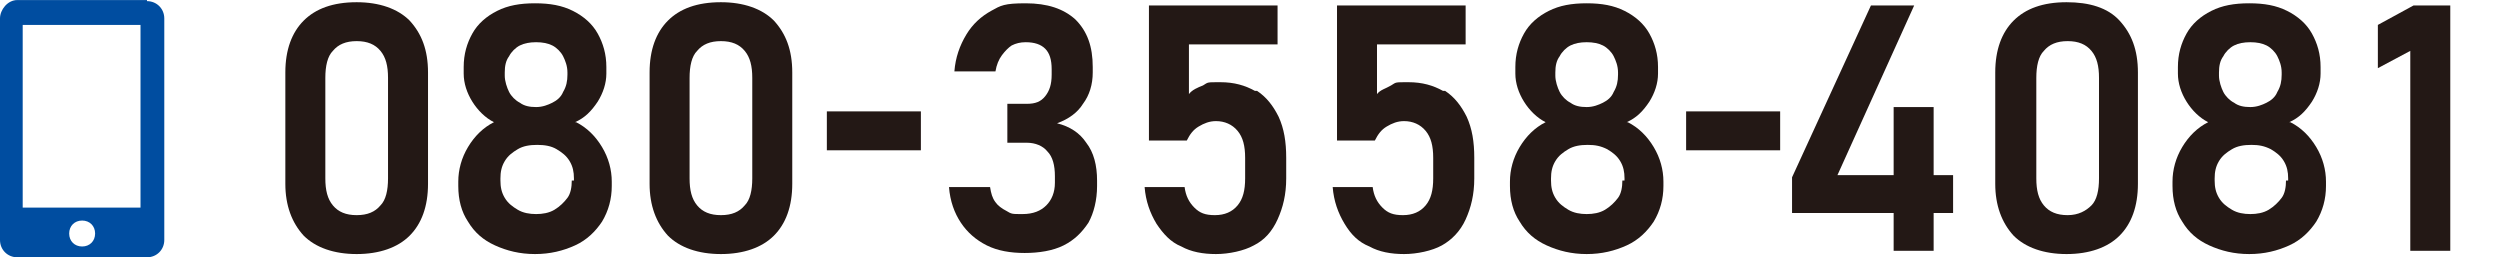 <?xml version="1.0" encoding="UTF-8"?>
<svg xmlns="http://www.w3.org/2000/svg" width="81.6mm" height="8.4mm" version="1.1" viewBox="0 0 231.3 23.8">
  <defs>
    <style>
      .cls-1 {
        fill: #004da0;
      }

      .cls-2 {
        fill: #231815;
      }
    </style>
  </defs>
  <!-- Generator: Adobe Illustrator 28.7.1, SVG Export Plug-In . SVG Version: 1.2.0 Build 142)  -->
  <g>
    <g id="_レイヤー_1" data-name="レイヤー_1">
      <path class="cls-1" d="M13.6,0H1.6C.7,0,0,.9,0,1.7v20.5c0,.9.7,1.6,1.6,1.6h12c.9,0,1.6-.7,1.6-1.6V1.7c0-.9-.7-1.6-1.6-1.6h0ZM7.6,22.8c-.7,0-1.2-.5-1.2-1.2s.5-1.2,1.2-1.2,1.2.5,1.2,1.2-.5,1.2-1.2,1.2ZM13,19.2H2.1V2.3h10.9v16.9Z"/>
      <g>
        <path class="cls-2" d="M33,.2c-2.2,0-3.8.6-4.9,1.7s-1.7,2.7-1.7,4.8v10.3c0,2,.6,3.6,1.7,4.8,1.1,1.1,2.8,1.7,4.9,1.7s3.8-.6,4.9-1.7c1.1-1.1,1.7-2.7,1.7-4.8V6.7c0-2.1-.6-3.6-1.7-4.8-1.1-1.1-2.8-1.7-4.9-1.7ZM35.9,16.5c0,1.1-.2,2-.7,2.5-.5.6-1.2.9-2.2.9s-1.7-.3-2.2-.9c-.5-.6-.7-1.4-.7-2.5V7.2c0-1.1.2-2,.7-2.5.5-.6,1.2-.9,2.2-.9s1.7.3,2.2.9c.5.6.7,1.4.7,2.5v9.2Z"/>
        <path class="cls-2" d="M53.2,11.3c.9-.4,1.5-1,2.1-1.9.5-.8.8-1.7.8-2.6v-.6c0-1.2-.3-2.2-.8-3.1-.5-.9-1.3-1.6-2.3-2.1-1-.5-2.1-.7-3.5-.7s-2.5.2-3.5.7c-1,.5-1.8,1.2-2.3,2.1-.5.9-.8,1.9-.8,3.1v.6c0,.9.3,1.8.8,2.6.5.8,1.2,1.5,2,1.9-1,.5-1.8,1.3-2.4,2.3-.6,1-.9,2.1-.9,3.2v.4c0,1.3.3,2.4.9,3.3.6,1,1.4,1.7,2.5,2.2,1.1.5,2.3.8,3.7.8s2.6-.3,3.7-.8c1.1-.5,1.9-1.3,2.5-2.2.6-1,.9-2.1.9-3.3v-.4c0-1.1-.3-2.2-.9-3.2-.6-1-1.4-1.8-2.4-2.3ZM46.7,6.7c0-.6.1-1.1.4-1.5.2-.4.6-.8,1-1,.4-.2.9-.3,1.5-.3s1.1.1,1.5.3c.4.2.8.6,1,1,.2.4.4.9.4,1.5v.2c0,.6-.1,1.1-.4,1.6-.2.5-.6.8-1,1-.4.2-.9.4-1.5.4s-1.1-.1-1.5-.4c-.4-.2-.8-.6-1-1-.2-.4-.4-1-.4-1.5v-.2ZM52.9,16.7c0,.6-.1,1.2-.4,1.6s-.7.8-1.2,1.1c-.5.3-1.1.4-1.7.4s-1.2-.1-1.7-.4c-.5-.3-.9-.6-1.2-1.1s-.4-1-.4-1.6v-.2c0-.6.1-1.1.4-1.6.3-.5.7-.8,1.2-1.1.5-.3,1.1-.4,1.8-.4s1.3.1,1.8.4c.5.3.9.6,1.2,1.1.3.5.4,1,.4,1.6v.2Z"/>
        <path class="cls-2" d="M66.7.2c-2.2,0-3.8.6-4.9,1.7s-1.7,2.7-1.7,4.8v10.3c0,2,.6,3.6,1.7,4.8,1.1,1.1,2.8,1.7,4.9,1.7s3.8-.6,4.9-1.7c1.1-1.1,1.7-2.7,1.7-4.8V6.7c0-2.1-.6-3.6-1.7-4.8-1.1-1.1-2.8-1.7-4.9-1.7ZM69.6,16.5c0,1.1-.2,2-.7,2.5-.5.6-1.2.9-2.2.9s-1.7-.3-2.2-.9c-.5-.6-.7-1.4-.7-2.5V7.2c0-1.1.2-2,.7-2.5.5-.6,1.2-.9,2.2-.9s1.7.3,2.2.9c.5.6.7,1.4.7,2.5v9.2Z"/>
        <rect class="cls-2" x="76.5" y="10.3" width="8.7" height="3.6"/>
        <path class="cls-2" d="M97.8,11.4c1.1-.4,1.9-1,2.4-1.8.6-.8.9-1.8.9-2.9v-.5c0-1.9-.5-3.3-1.6-4.4-1.1-1-2.6-1.5-4.6-1.5s-2.3.2-3.2.7c-.9.5-1.7,1.2-2.3,2.2s-1,2.1-1.1,3.4h3.8c.1-.6.3-1.1.6-1.5.3-.4.6-.7.9-.9.4-.2.8-.3,1.3-.3.8,0,1.4.2,1.8.6.4.4.6,1,.6,1.9v.5c0,.9-.2,1.5-.6,2-.4.5-.9.7-1.7.7h-1.8v3.6h1.8c.8,0,1.5.3,1.9.8.5.5.7,1.3.7,2.3v.6c0,.9-.3,1.6-.8,2.1-.5.5-1.2.8-2.2.8s-1,0-1.5-.3c-.4-.2-.8-.5-1-.8-.3-.4-.4-.8-.5-1.4h-3.8c.1,1.3.5,2.4,1.1,3.3.6.9,1.4,1.6,2.4,2.1,1,.5,2.2.7,3.5.7s2.6-.2,3.6-.7c1-.5,1.7-1.2,2.3-2.1.5-.9.8-2.1.8-3.4v-.5c0-1.4-.3-2.6-1-3.5-.6-.9-1.5-1.5-2.7-1.8Z"/>
        <path class="cls-2" d="M116.1,8.4c-.9-.5-1.9-.8-3.2-.8s-1.1,0-1.6.3c-.5.2-1,.4-1.3.8v-4.6h8.2V.5h-11.9v12.5h3.5c.3-.6.6-1,1.1-1.3s1-.5,1.6-.5c.8,0,1.5.3,2,.9.5.6.7,1.4.7,2.5v1.9c0,1.1-.2,1.9-.7,2.5-.5.6-1.2.9-2.1.9s-1.4-.2-1.9-.7c-.5-.5-.8-1.1-.9-1.9h0s-3.7,0-3.7,0h0c.1,1.3.5,2.4,1.1,3.4.6.9,1.3,1.7,2.3,2.1.9.5,2,.7,3.2.7s2.6-.3,3.5-.8c1-.5,1.7-1.3,2.2-2.4s.8-2.3.8-3.8v-1.9c0-1.5-.2-2.7-.7-3.8-.5-1-1.1-1.8-2-2.4Z"/>
        <path class="cls-2" d="M133.5,8.4c-.9-.5-1.9-.8-3.2-.8s-1.1,0-1.6.3-1,.4-1.3.8v-4.6h8.2V.5h-11.9v12.5h3.5c.3-.6.6-1,1.1-1.3s1-.5,1.6-.5c.8,0,1.5.3,2,.9.5.6.7,1.4.7,2.5v1.9c0,1.1-.2,1.9-.7,2.5-.5.6-1.2.9-2.1.9s-1.4-.2-1.9-.7c-.5-.5-.8-1.1-.9-1.9h0s-3.7,0-3.7,0h0c.1,1.3.5,2.4,1.1,3.4s1.3,1.7,2.3,2.1c.9.5,2,.7,3.2.7s2.6-.3,3.5-.8,1.7-1.3,2.2-2.4.8-2.3.8-3.8v-1.9c0-1.5-.2-2.7-.7-3.8-.5-1-1.1-1.8-2-2.4Z"/>
        <path class="cls-2" d="M150.5,11.3c.9-.4,1.5-1,2.1-1.9.5-.8.8-1.7.8-2.6v-.6c0-1.2-.3-2.2-.8-3.1-.5-.9-1.3-1.6-2.3-2.1s-2.1-.7-3.5-.7-2.5.2-3.5.7-1.8,1.2-2.3,2.1c-.5.9-.8,1.9-.8,3.1v.6c0,.9.3,1.8.8,2.6.5.8,1.2,1.5,2,1.9-1,.5-1.8,1.3-2.4,2.3-.6,1-.9,2.1-.9,3.2v.4c0,1.3.3,2.4.9,3.3.6,1,1.4,1.7,2.5,2.2,1.1.5,2.3.8,3.7.8s2.6-.3,3.7-.8c1.1-.5,1.9-1.3,2.5-2.2.6-1,.9-2.1.9-3.3v-.4c0-1.1-.3-2.2-.9-3.2-.6-1-1.4-1.8-2.4-2.3ZM143.9,6.7c0-.6.1-1.1.4-1.5.2-.4.6-.8,1-1,.4-.2.9-.3,1.5-.3s1.1.1,1.5.3c.4.2.8.6,1,1,.2.4.4.9.4,1.5v.2c0,.6-.1,1.1-.4,1.6-.2.5-.6.8-1,1-.4.2-.9.4-1.5.4s-1.1-.1-1.5-.4c-.4-.2-.8-.6-1-1-.2-.4-.4-1-.4-1.5v-.2ZM150.1,16.7c0,.6-.1,1.2-.4,1.6s-.7.8-1.2,1.1c-.5.3-1.1.4-1.7.4s-1.2-.1-1.7-.4c-.5-.3-.9-.6-1.2-1.1-.3-.5-.4-1-.4-1.6v-.2c0-.6.1-1.1.4-1.6.3-.5.7-.8,1.2-1.1s1.1-.4,1.8-.4,1.2.1,1.8.4c.5.3.9.6,1.2,1.1.3.5.4,1,.4,1.6v.2Z"/>
        <rect class="cls-2" x="156" y="10.3" width="8.7" height="3.6"/>
        <polygon class="cls-2" points="178.9 9.9 175.2 9.9 175.2 16.2 170 16.2 177.1 .5 173.1 .5 165.8 16.4 165.8 19.7 175.2 19.7 175.2 23.2 178.9 23.2 178.9 19.7 180.7 19.7 180.7 16.2 178.9 16.2 178.9 9.9"/>
        <path class="cls-2" d="M191.2.2c-2.2,0-3.8.6-4.9,1.7-1.1,1.1-1.7,2.7-1.7,4.8v10.3c0,2,.6,3.6,1.7,4.8,1.1,1.1,2.8,1.7,4.9,1.7s3.8-.6,4.9-1.7c1.1-1.1,1.7-2.7,1.7-4.8V6.7c0-2.1-.6-3.6-1.7-4.8s-2.8-1.7-4.9-1.7ZM194.2,16.5c0,1.1-.2,2-.7,2.5s-1.2.9-2.2.9-1.7-.3-2.2-.9-.7-1.4-.7-2.5V7.2c0-1.1.2-2,.7-2.5.5-.6,1.2-.9,2.2-.9s1.7.3,2.2.9c.5.6.7,1.4.7,2.5v9.2Z"/>
        <path class="cls-2" d="M211.8,11.3c.9-.4,1.5-1,2.1-1.9.5-.8.8-1.7.8-2.6v-.6c0-1.2-.3-2.2-.8-3.1-.5-.9-1.3-1.6-2.3-2.1s-2.1-.7-3.5-.7-2.5.2-3.5.7-1.8,1.2-2.3,2.1c-.5.9-.8,1.9-.8,3.1v.6c0,.9.3,1.8.8,2.6.5.8,1.2,1.5,2,1.9-1,.5-1.8,1.3-2.4,2.3-.6,1-.9,2.1-.9,3.2v.4c0,1.3.3,2.4.9,3.3.6,1,1.4,1.7,2.5,2.2,1.1.5,2.3.8,3.7.8s2.6-.3,3.7-.8c1.1-.5,1.9-1.3,2.5-2.2.6-1,.9-2.1.9-3.3v-.4c0-1.1-.3-2.2-.9-3.2-.6-1-1.4-1.8-2.4-2.3ZM205.3,6.7c0-.6.1-1.1.4-1.5.2-.4.6-.8,1-1,.4-.2.9-.3,1.5-.3s1.1.1,1.5.3c.4.2.8.6,1,1,.2.4.4.9.4,1.5v.2c0,.6-.1,1.1-.4,1.6-.2.5-.6.8-1,1-.4.2-.9.4-1.5.4s-1.1-.1-1.5-.4c-.4-.2-.8-.6-1-1-.2-.4-.4-1-.4-1.5v-.2ZM211.5,16.7c0,.6-.1,1.2-.4,1.6s-.7.8-1.2,1.1c-.5.3-1.1.4-1.7.4s-1.2-.1-1.7-.4c-.5-.3-.9-.6-1.2-1.1-.3-.5-.4-1-.4-1.6v-.2c0-.6.1-1.1.4-1.6.3-.5.7-.8,1.2-1.1s1.1-.4,1.8-.4,1.2.1,1.8.4c.5.3.9.6,1.2,1.1.3.5.4,1,.4,1.6v.2Z"/>
        <polygon class="cls-2" points="223.3 .5 220 2.3 220 6.3 223 4.7 223 23.2 226.7 23.2 226.7 .5 223.3 .5"/>
      </g>
    </g>
  </g>
</svg>